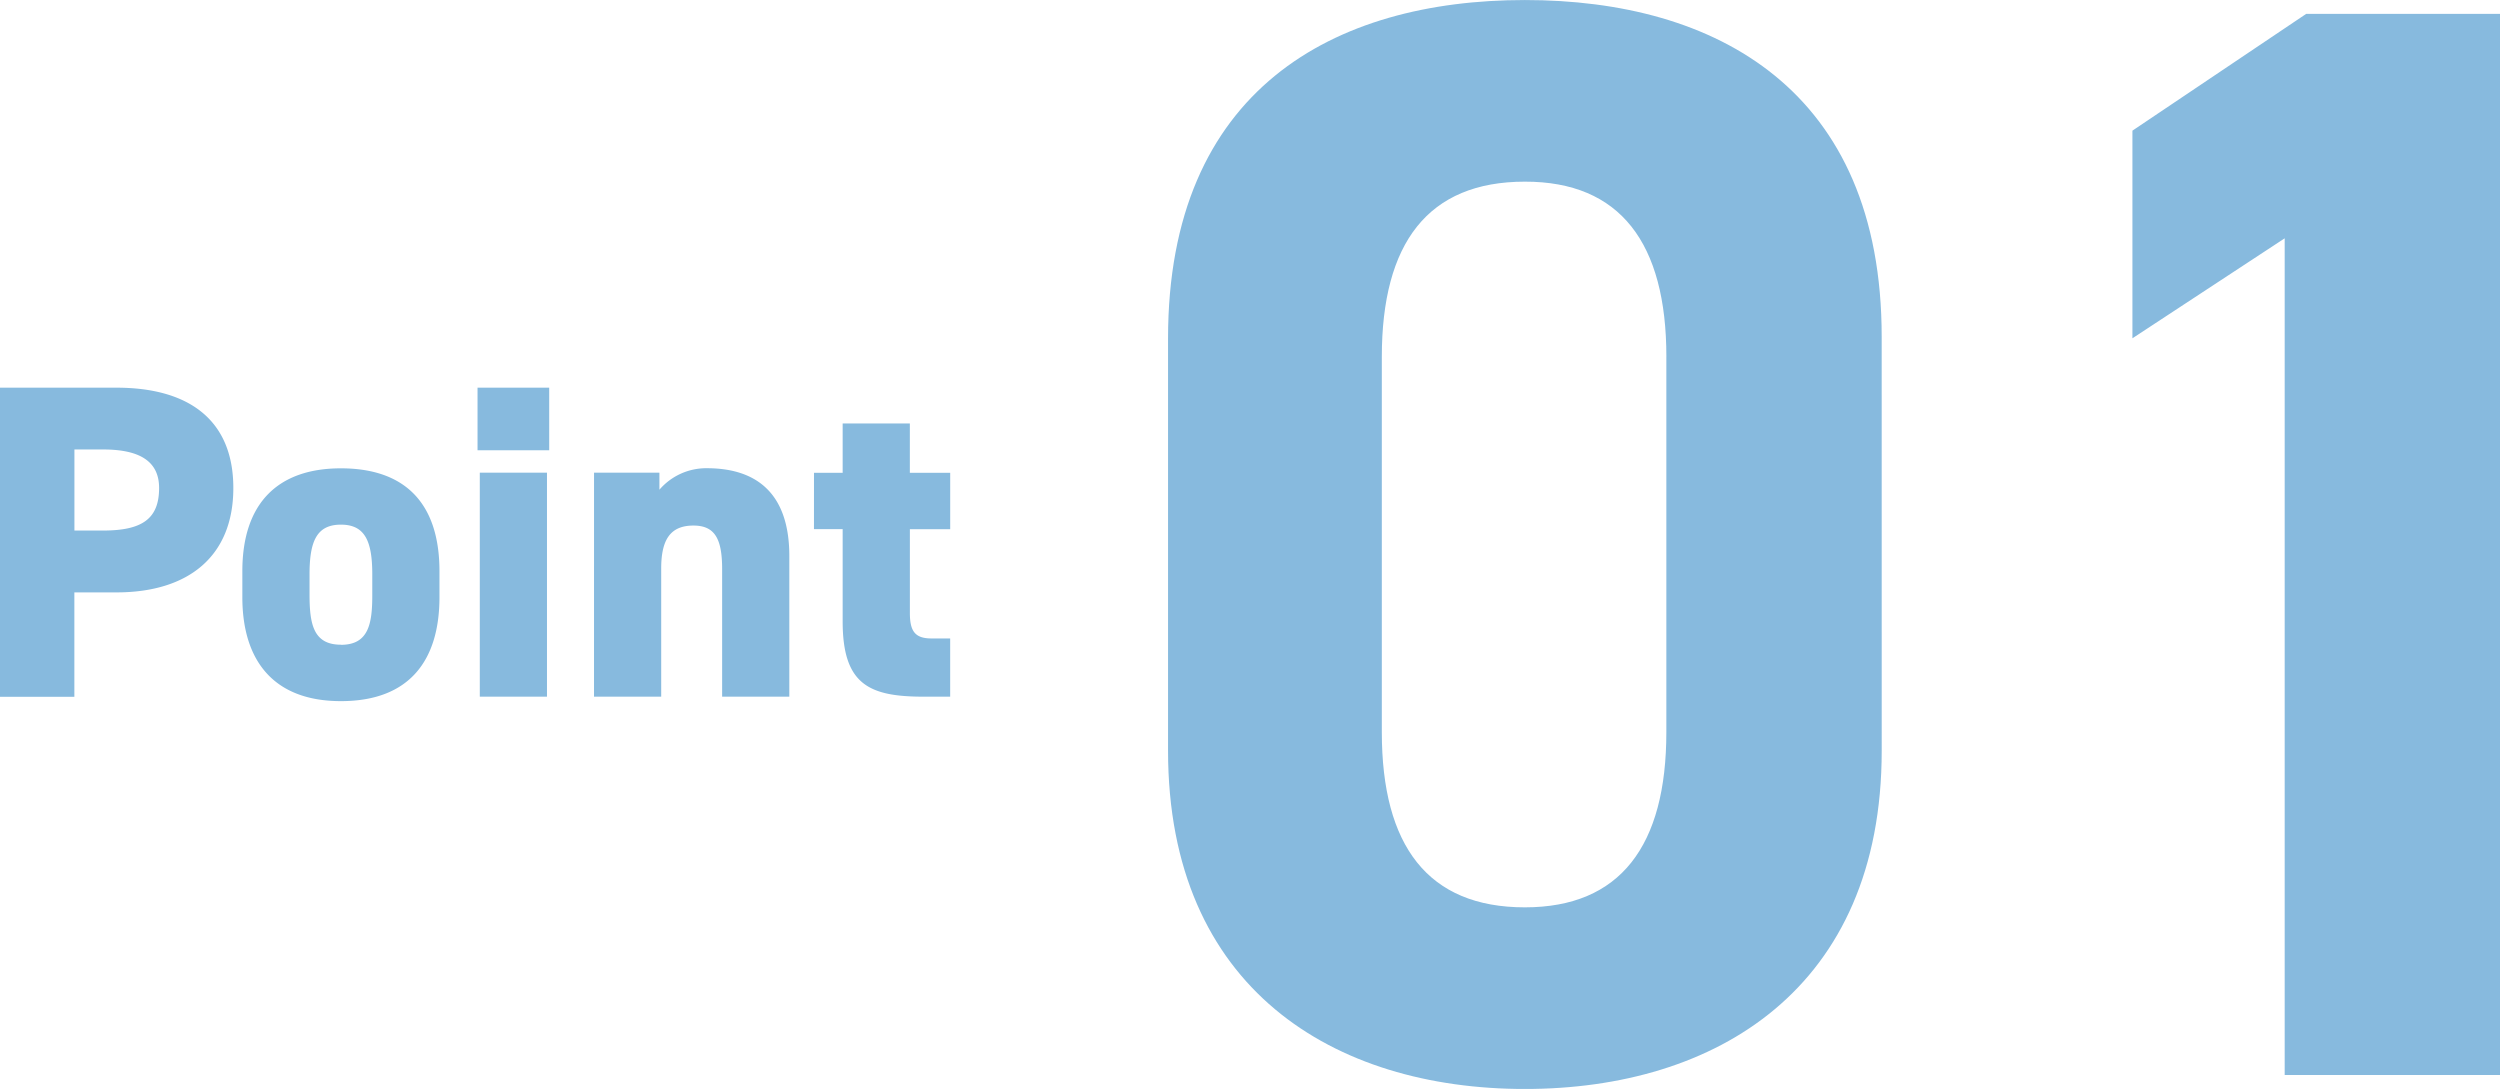 <svg xmlns="http://www.w3.org/2000/svg" width="89.894" height="39.156"><g id="グループ_35623" data-name="グループ 35623" transform="translate(-300 -2443.322)" fill="#87bade"><path id="パス_59202" data-name="パス 59202" d="M-26.045-59.885c0-8.9-5.973-12.112-12.831-12.112s-12.83 3.208-12.83 12.167v14.822c0 8.572 5.973 12.167 12.831 12.167s12.831-3.595 12.831-12.167zm-7.743.719v13.494c0 4.093-1.659 6.3-5.088 6.3-3.484 0-5.143-2.212-5.143-6.3v-13.494c0-4.093 1.659-6.3 5.143-6.3 3.43-.005 5.089 2.207 5.089 6.3zM-3.812-71.5h-6.968l-6.249 4.2v7.466l5.475-3.595v30.086h7.743z" transform="translate(393.706 2515.32)"/><path id="パス_59201" data-name="パス 59201" d="M-27.1-13.339c2.577 0 4.2-1.289 4.2-3.753 0-2.481-1.643-3.608-4.2-3.608h-4.19v11.115h2.674v-3.753zm-1.514-2.223v-2.916h1.031c1.4 0 2.014.483 2.014 1.385 0 1.111-.612 1.53-2.014 1.53zm13.126 1.462c0-2.465-1.256-3.7-3.544-3.7-2.255 0-3.544 1.24-3.544 3.7v.934c0 2.255 1.1 3.737 3.544 3.737 2.481 0 3.544-1.482 3.544-3.737zm-3.544 2.642c-1 0-1.128-.757-1.128-1.82v-.709c0-1.192.258-1.788 1.128-1.788s1.128.6 1.128 1.788v.709c.004 1.067-.129 1.824-1.128 1.824zm4.994 1.869h2.416v-8.054h-2.416zm-.081-8.86h2.577V-20.7h-2.577zm4.188 8.86h2.416v-4.607c0-1.031.322-1.546 1.16-1.546.773 0 1.031.483 1.031 1.562v4.591h2.416v-5.058c0-2.448-1.385-3.157-2.964-3.157a2.219 2.219 0 00-1.707.773v-.612H-9.93zm7.909-6.024H-.99v3.318c0 2.271.95 2.706 2.916 2.706h.95v-2.094H2.2c-.6 0-.773-.274-.773-.918v-3.009h1.45v-2.03H1.426v-1.772H-.99v1.772h-1.031z" transform="translate(331.29 2477.962)"/></g></svg>